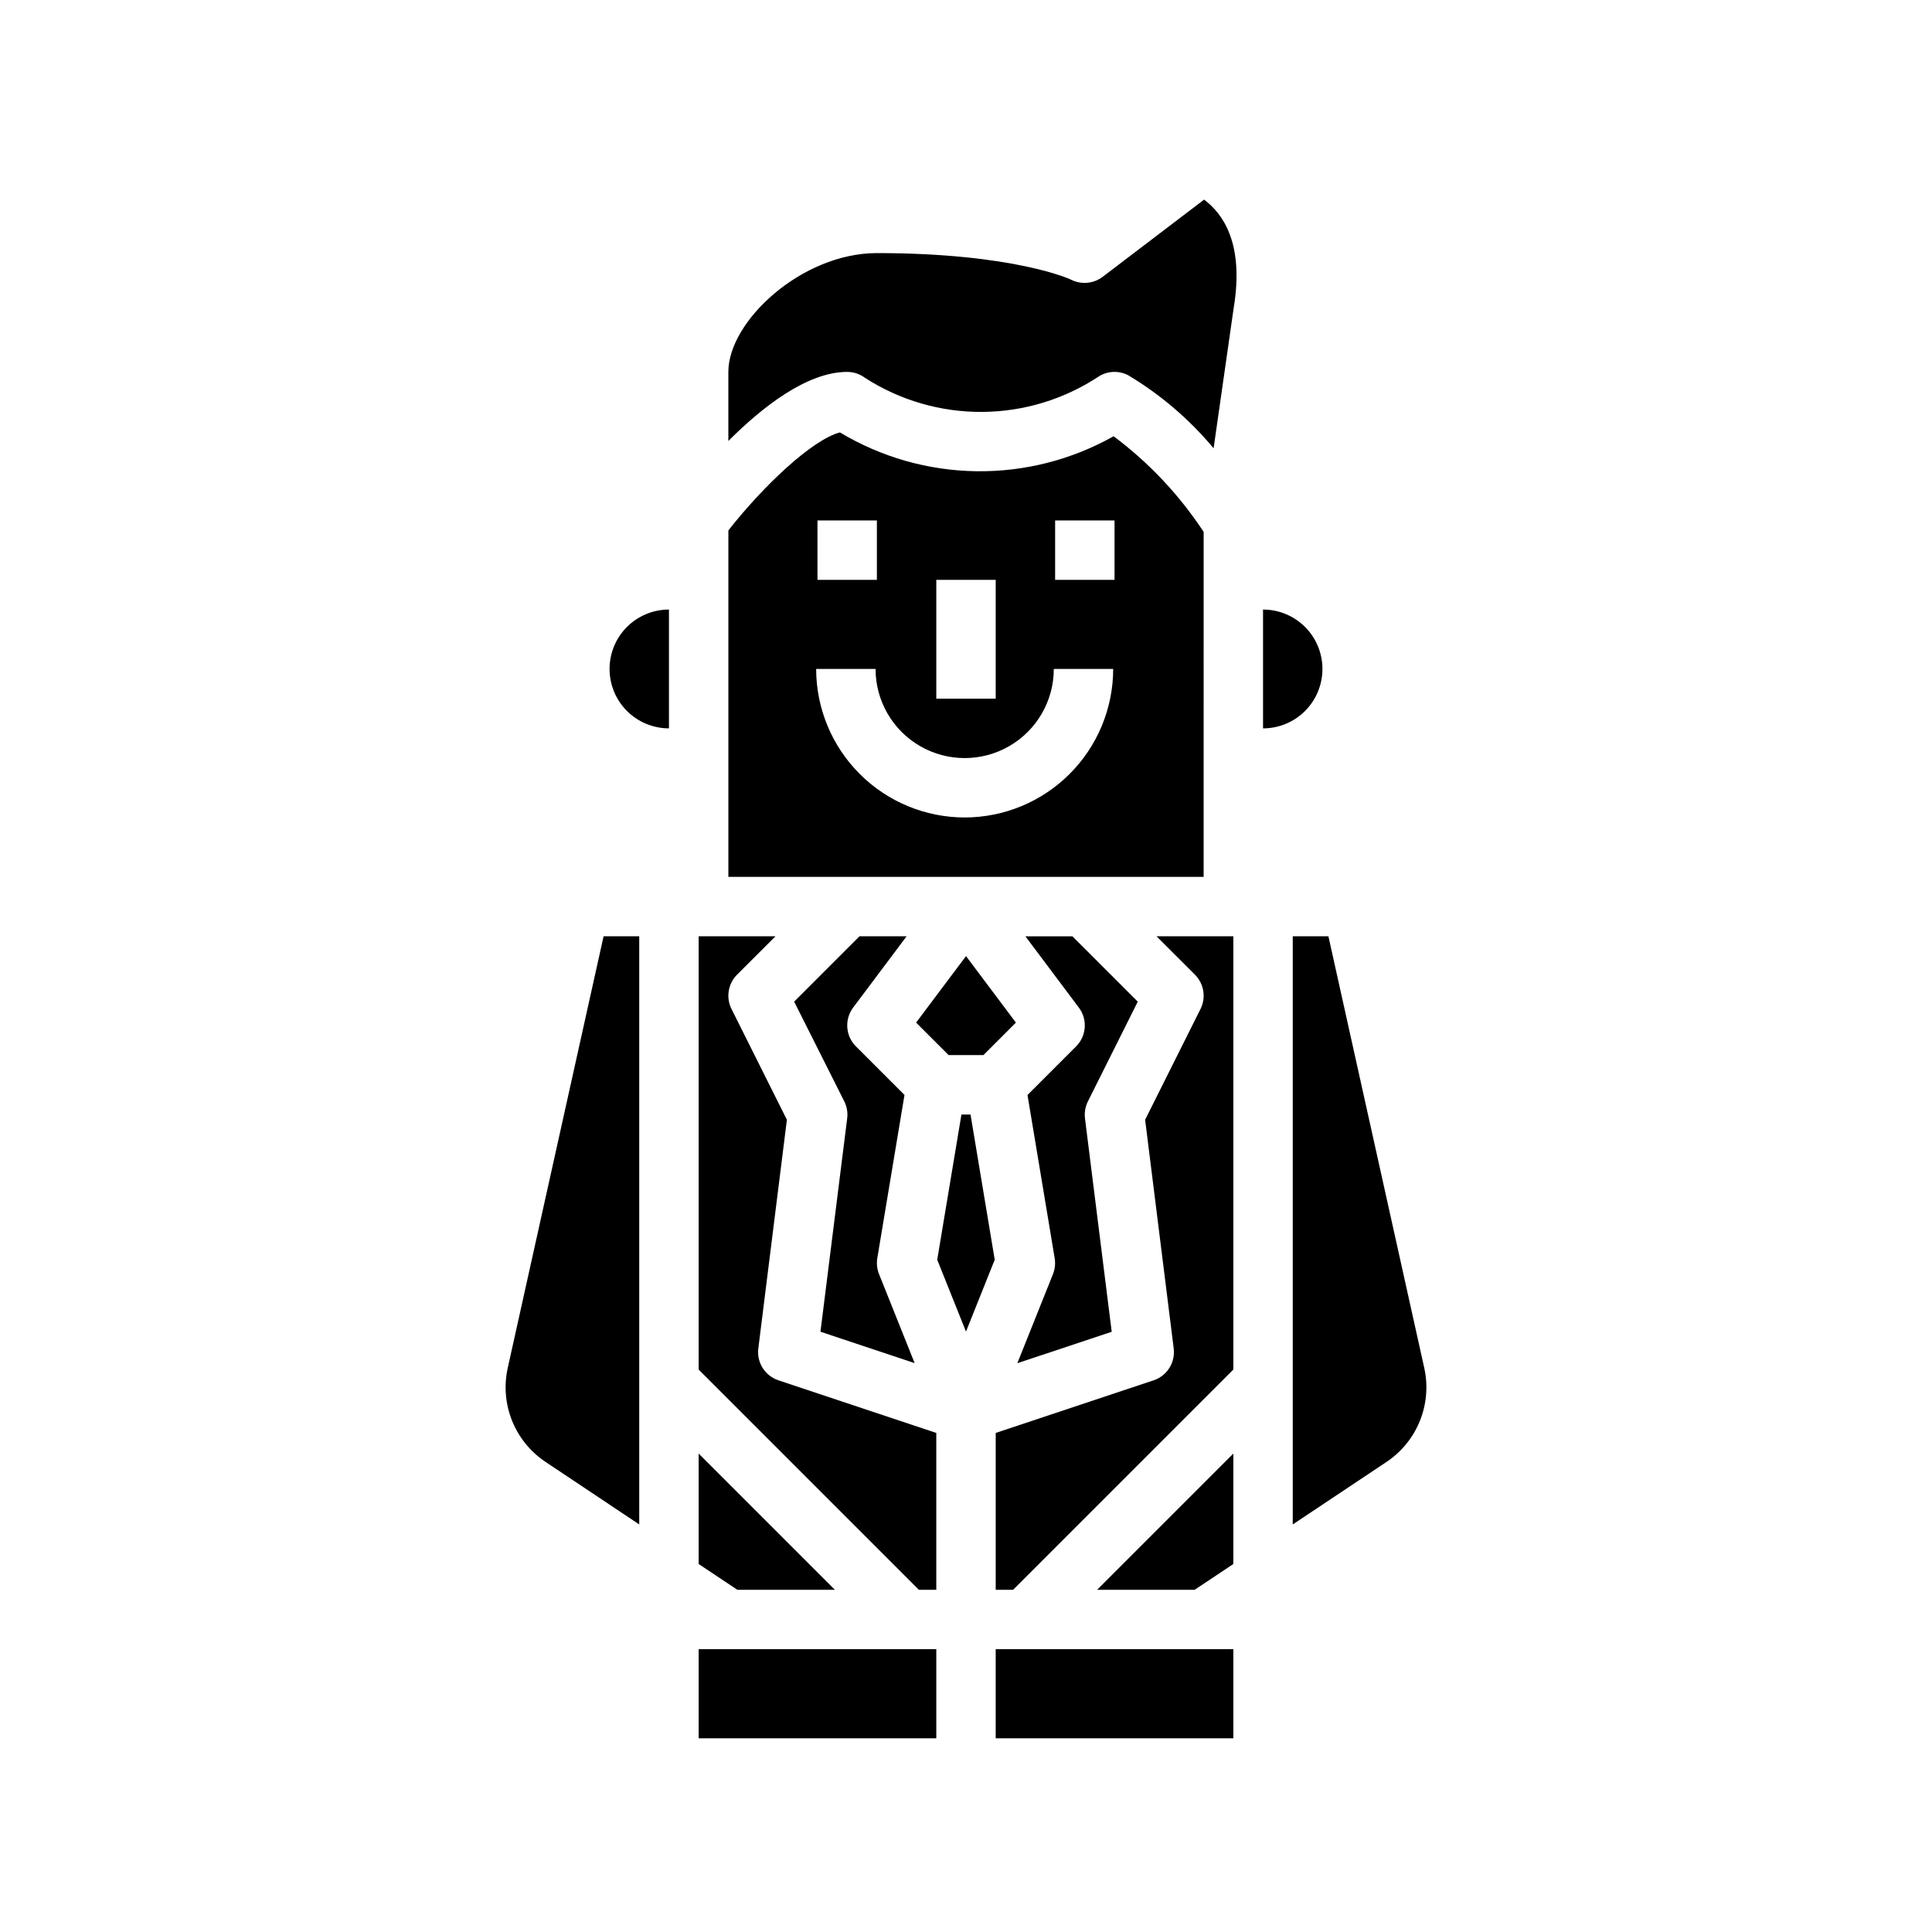 <?xml version="1.0" encoding="UTF-8"?>
<!-- Uploaded to: SVG Repo, www.svgrepo.com, Generator: SVG Repo Mixer Tools -->
<svg fill="#000000" width="800px" height="800px" version="1.1" viewBox="144 144 512 512" xmlns="http://www.w3.org/2000/svg">
 <g>
  <path d="m462.98 284.96c-6.422-9.77-14.496-18.348-23.863-25.348-11.102 6.25-23.664 9.449-36.402 9.27-12.742-0.18-25.207-3.731-36.129-10.293-7.414 1.992-20.23 14.105-29.559 25.977v91.82h125.95zm-70.852 12.707h15.742v31.488l-15.742-0.004zm-31.488-15.742h15.742v15.742h-15.742zm39.008 78.719v-0.004c-10.434-0.012-20.441-4.16-27.816-11.539-7.379-7.379-11.531-17.383-11.543-27.82h15.742c0 8.438 4.504 16.234 11.809 20.453 7.309 4.219 16.309 4.219 23.617 0 7.305-4.219 11.809-12.016 11.809-20.453h15.742c-0.012 10.438-4.164 20.441-11.543 27.82-7.379 7.379-17.383 11.527-27.816 11.539zm39.715-62.977h-15.746v-15.746h15.742z"/>
  <path d="m305.54 321.28c0 4.176 1.656 8.18 4.609 11.133s6.957 4.613 11.133 4.613v-31.488c-4.176 0-8.18 1.656-11.133 4.609s-4.609 6.957-4.609 11.133z"/>
  <path d="m494.46 321.28c0-4.176-1.656-8.18-4.609-11.133-2.953-2.953-6.957-4.609-11.133-4.609v31.488c4.176 0 8.18-1.66 11.133-4.613 2.953-2.953 4.609-6.957 4.609-11.133z"/>
  <path d="m463.1 196.9-26.891 20.469c-2.391 1.805-5.594 2.109-8.281 0.789-0.047-0.082-15.148-7.086-51.547-7.086-19.902 0-39.359 18.027-39.359 31.488v18.301c9.059-9.066 20.891-18.301 31.488-18.301 1.703 0 3.359 0.551 4.723 1.574 9.27 5.969 20.078 9.109 31.102 9.027 11.023-0.078 21.789-3.371 30.969-9.477 2.332-1.406 5.227-1.504 7.652-0.258 8.59 5.137 16.25 11.688 22.664 19.371l5.305-37.102c2.906-17.461-3.031-25.184-7.824-28.797z"/>
  <path d="m386.39 505.24-9.445-23.617v0.004c-0.531-1.34-0.688-2.793-0.449-4.215l7.203-43.242-12.879-12.879v0.004c-2.762-2.769-3.07-7.141-0.73-10.273l14.168-18.895h-12.484l-17.32 17.32 13.273 26.395c0.699 1.387 0.977 2.953 0.789 4.496l-7.086 56.578z"/>
  <path d="m395.39 423.61h9.227l8.609-8.609-13.223-17.625-13.227 17.625z"/>
  <path d="m445.52 409.45-17.32-17.32h-12.461l14.168 18.895h0.004c2.348 3.133 2.035 7.519-0.734 10.289l-12.879 12.879 7.203 43.242c0.238 1.418 0.082 2.875-0.449 4.211l-9.445 23.617 25.008-8.328-7.086-56.578h0.004c-0.188-1.543 0.086-3.109 0.785-4.496z"/>
  <path d="m365.25 565.31-36.102-36.102v29.266l10.258 6.836z"/>
  <path d="m407.87 581.05h62.977v23.617h-62.977z"/>
  <path d="m278.54 506.59c-1.016 4.652-0.613 9.5 1.164 13.918 1.773 4.418 4.832 8.199 8.785 10.855l24.914 16.625v-155.87h-9.445z"/>
  <path d="m460.59 565.31 10.258-6.836v-29.266l-36.102 36.102z"/>
  <path d="m521.46 506.59-25.418-114.47h-9.449v155.87l24.914-16.609c3.953-2.66 7.016-6.445 8.789-10.863 1.773-4.422 2.18-9.273 1.164-13.926z"/>
  <path d="m460.67 402.3c2.398 2.394 2.992 6.055 1.48 9.086l-14.68 29.363 7.574 60.613h-0.004c0.465 3.723-1.762 7.25-5.32 8.438l-41.848 13.941v41.566h4.613l58.363-58.363v-114.82h-20.359z"/>
  <path d="m329.15 581.05h62.977v23.617h-62.977z"/>
  <path d="m398.79 439.36-6.414 38.484 7.621 19.043 7.617-19.043-6.414-38.484z"/>
  <path d="m344.96 501.36 7.574-60.613-14.68-29.363h-0.004c-1.512-3.031-0.914-6.691 1.48-9.086l10.18-10.172h-20.359v114.82l58.363 58.363h4.613v-41.566l-41.848-13.949c-3.555-1.188-5.781-4.719-5.32-8.438z"/>
 </g>
</svg>